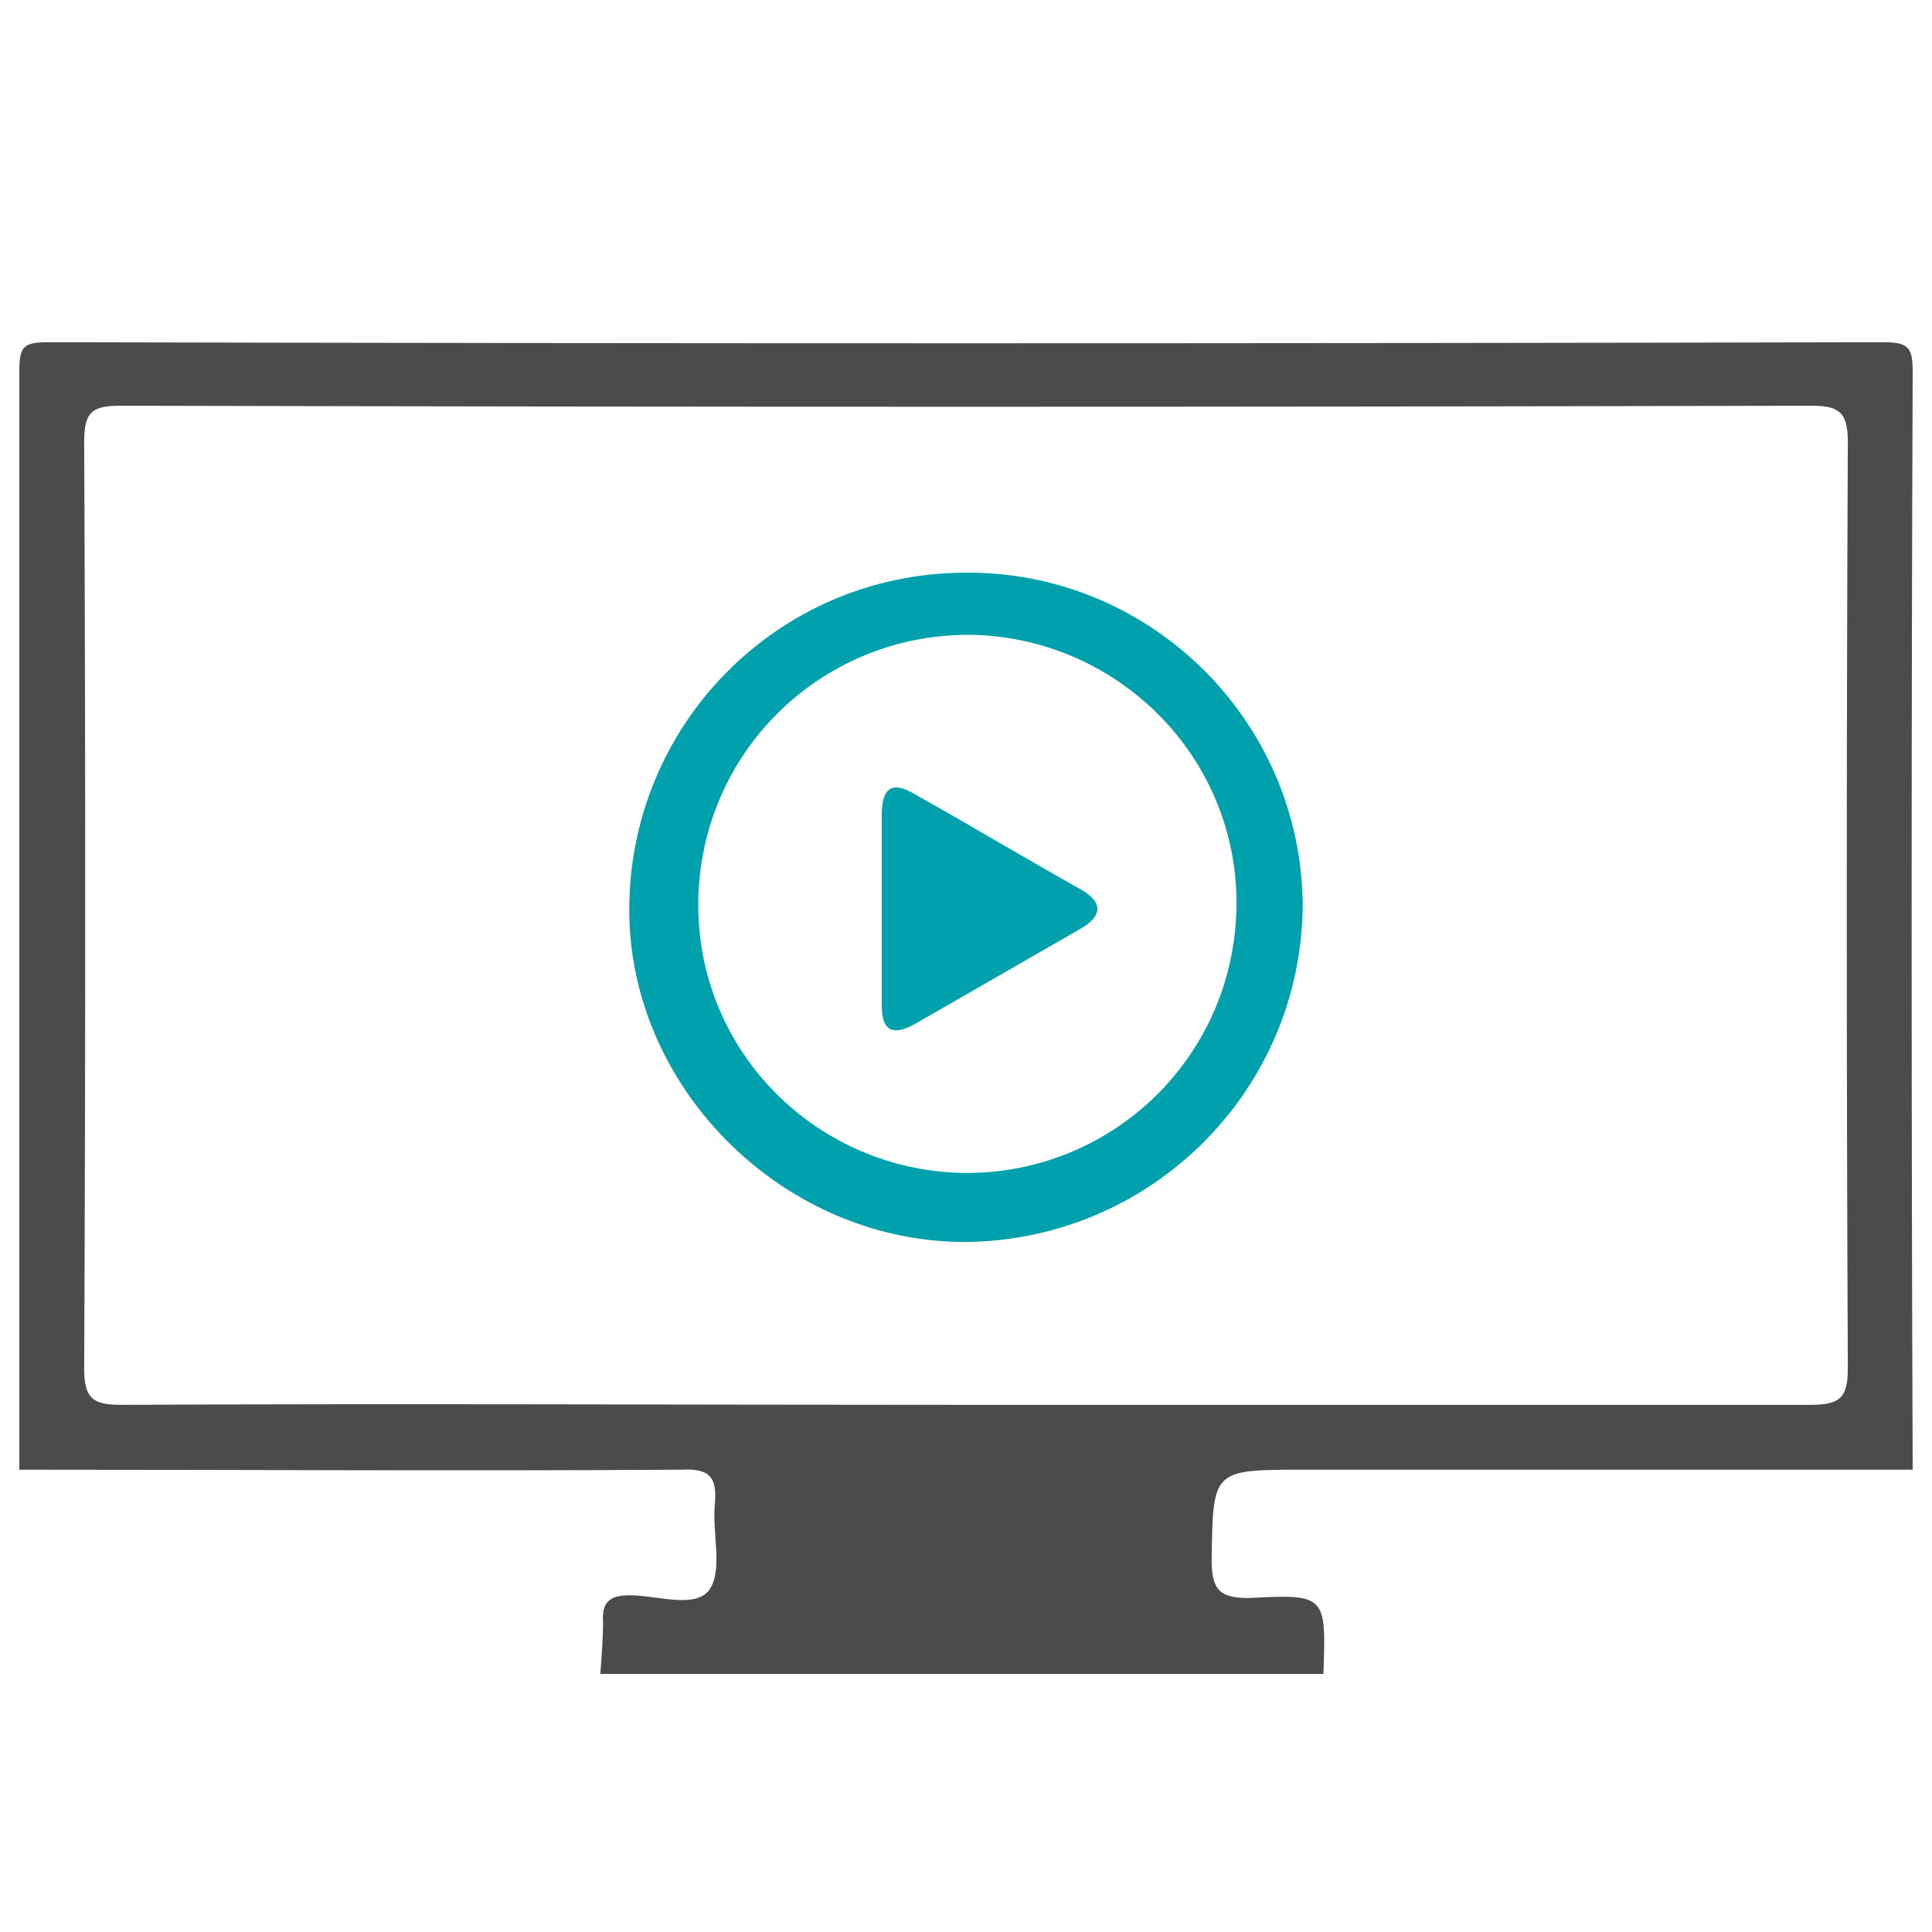 <?xml version="1.0" encoding="UTF-8"?>
<!-- Generator: Adobe Illustrator 25.0.0, SVG Export Plug-In . SVG Version: 6.00 Build 0)  -->
<svg xmlns="http://www.w3.org/2000/svg" xmlns:xlink="http://www.w3.org/1999/xlink" version="1.1" id="Video" x="0px" y="0px" viewBox="0 0 140 140" style="enable-background:new 0 0 140 140;" xml:space="preserve">
<style type="text/css">
	.st0{fill:#4B4B4B;}
	.st1{fill:#00A1AC;}
</style>
<path class="st0" d="M95.9,121.3H43.5c0.1-1.3,0.2-2.5,0.2-3.8c-0.1-1.4,0.5-1.9,1.9-1.9c2,0,4.8,1,5.8-0.4s0.2-4.1,0.4-6.2  s-0.5-2.6-2.5-2.5c-16,0.1-31.9,0-47.9,0c0-26.5,0-53.1,0-79.6c0-1.8,0.3-2.1,2.1-2.1c44.3,0.1,88.7,0.1,133,0  c1.8,0,2.1,0.4,2.1,2.1c-0.1,26.5-0.1,53.1,0,79.6H94.5c-6.7,0-6.6,0-6.7,6.6c0,2.2,0.7,2.7,2.7,2.7  C96.1,115.5,96.1,115.6,95.9,121.3z M69.9,101.8c20.4,0,40.9,0,61.3,0c2.1,0,2.7-0.5,2.7-2.6c-0.1-22.4-0.1-44.8,0-67.2  c0-2.2-0.7-2.6-2.7-2.6c-40.8,0.1-81.6,0.1-122.4,0c-2.1,0-2.7,0.4-2.7,2.6c0.1,22.4,0.1,44.8,0,67.2c0,2.2,0.7,2.6,2.7,2.6  C29.2,101.7,49.5,101.8,69.9,101.8z"></path>
<path class="st1" d="M94.4,65.6C94.3,79,83.5,89.8,70.1,90C57,90.1,45.7,79.1,45.6,66.1c-0.1-13.5,10.7-24.5,24.2-24.6  C83.2,41.3,94.3,52.1,94.4,65.6z M70,85c10.8,0,19.5-8.6,19.6-19.4S80.9,46.1,70.2,46c-10.8,0-19.5,8.6-19.6,19.4  C50.5,76.2,59.2,84.9,70,85C70,85,70,85,70,85z"></path>
<path class="st1" d="M63.9,65.9c0-2.3,0-4.6,0-6.9c0-1.7,0.6-2.5,2.3-1.5c4.1,2.3,8.1,4.7,12.2,7c1.7,1,1.3,2-0.1,2.8  c-4,2.3-8,4.6-12,6.9c-1.6,0.9-2.4,0.5-2.4-1.3L63.9,65.9z"></path>
</svg>
